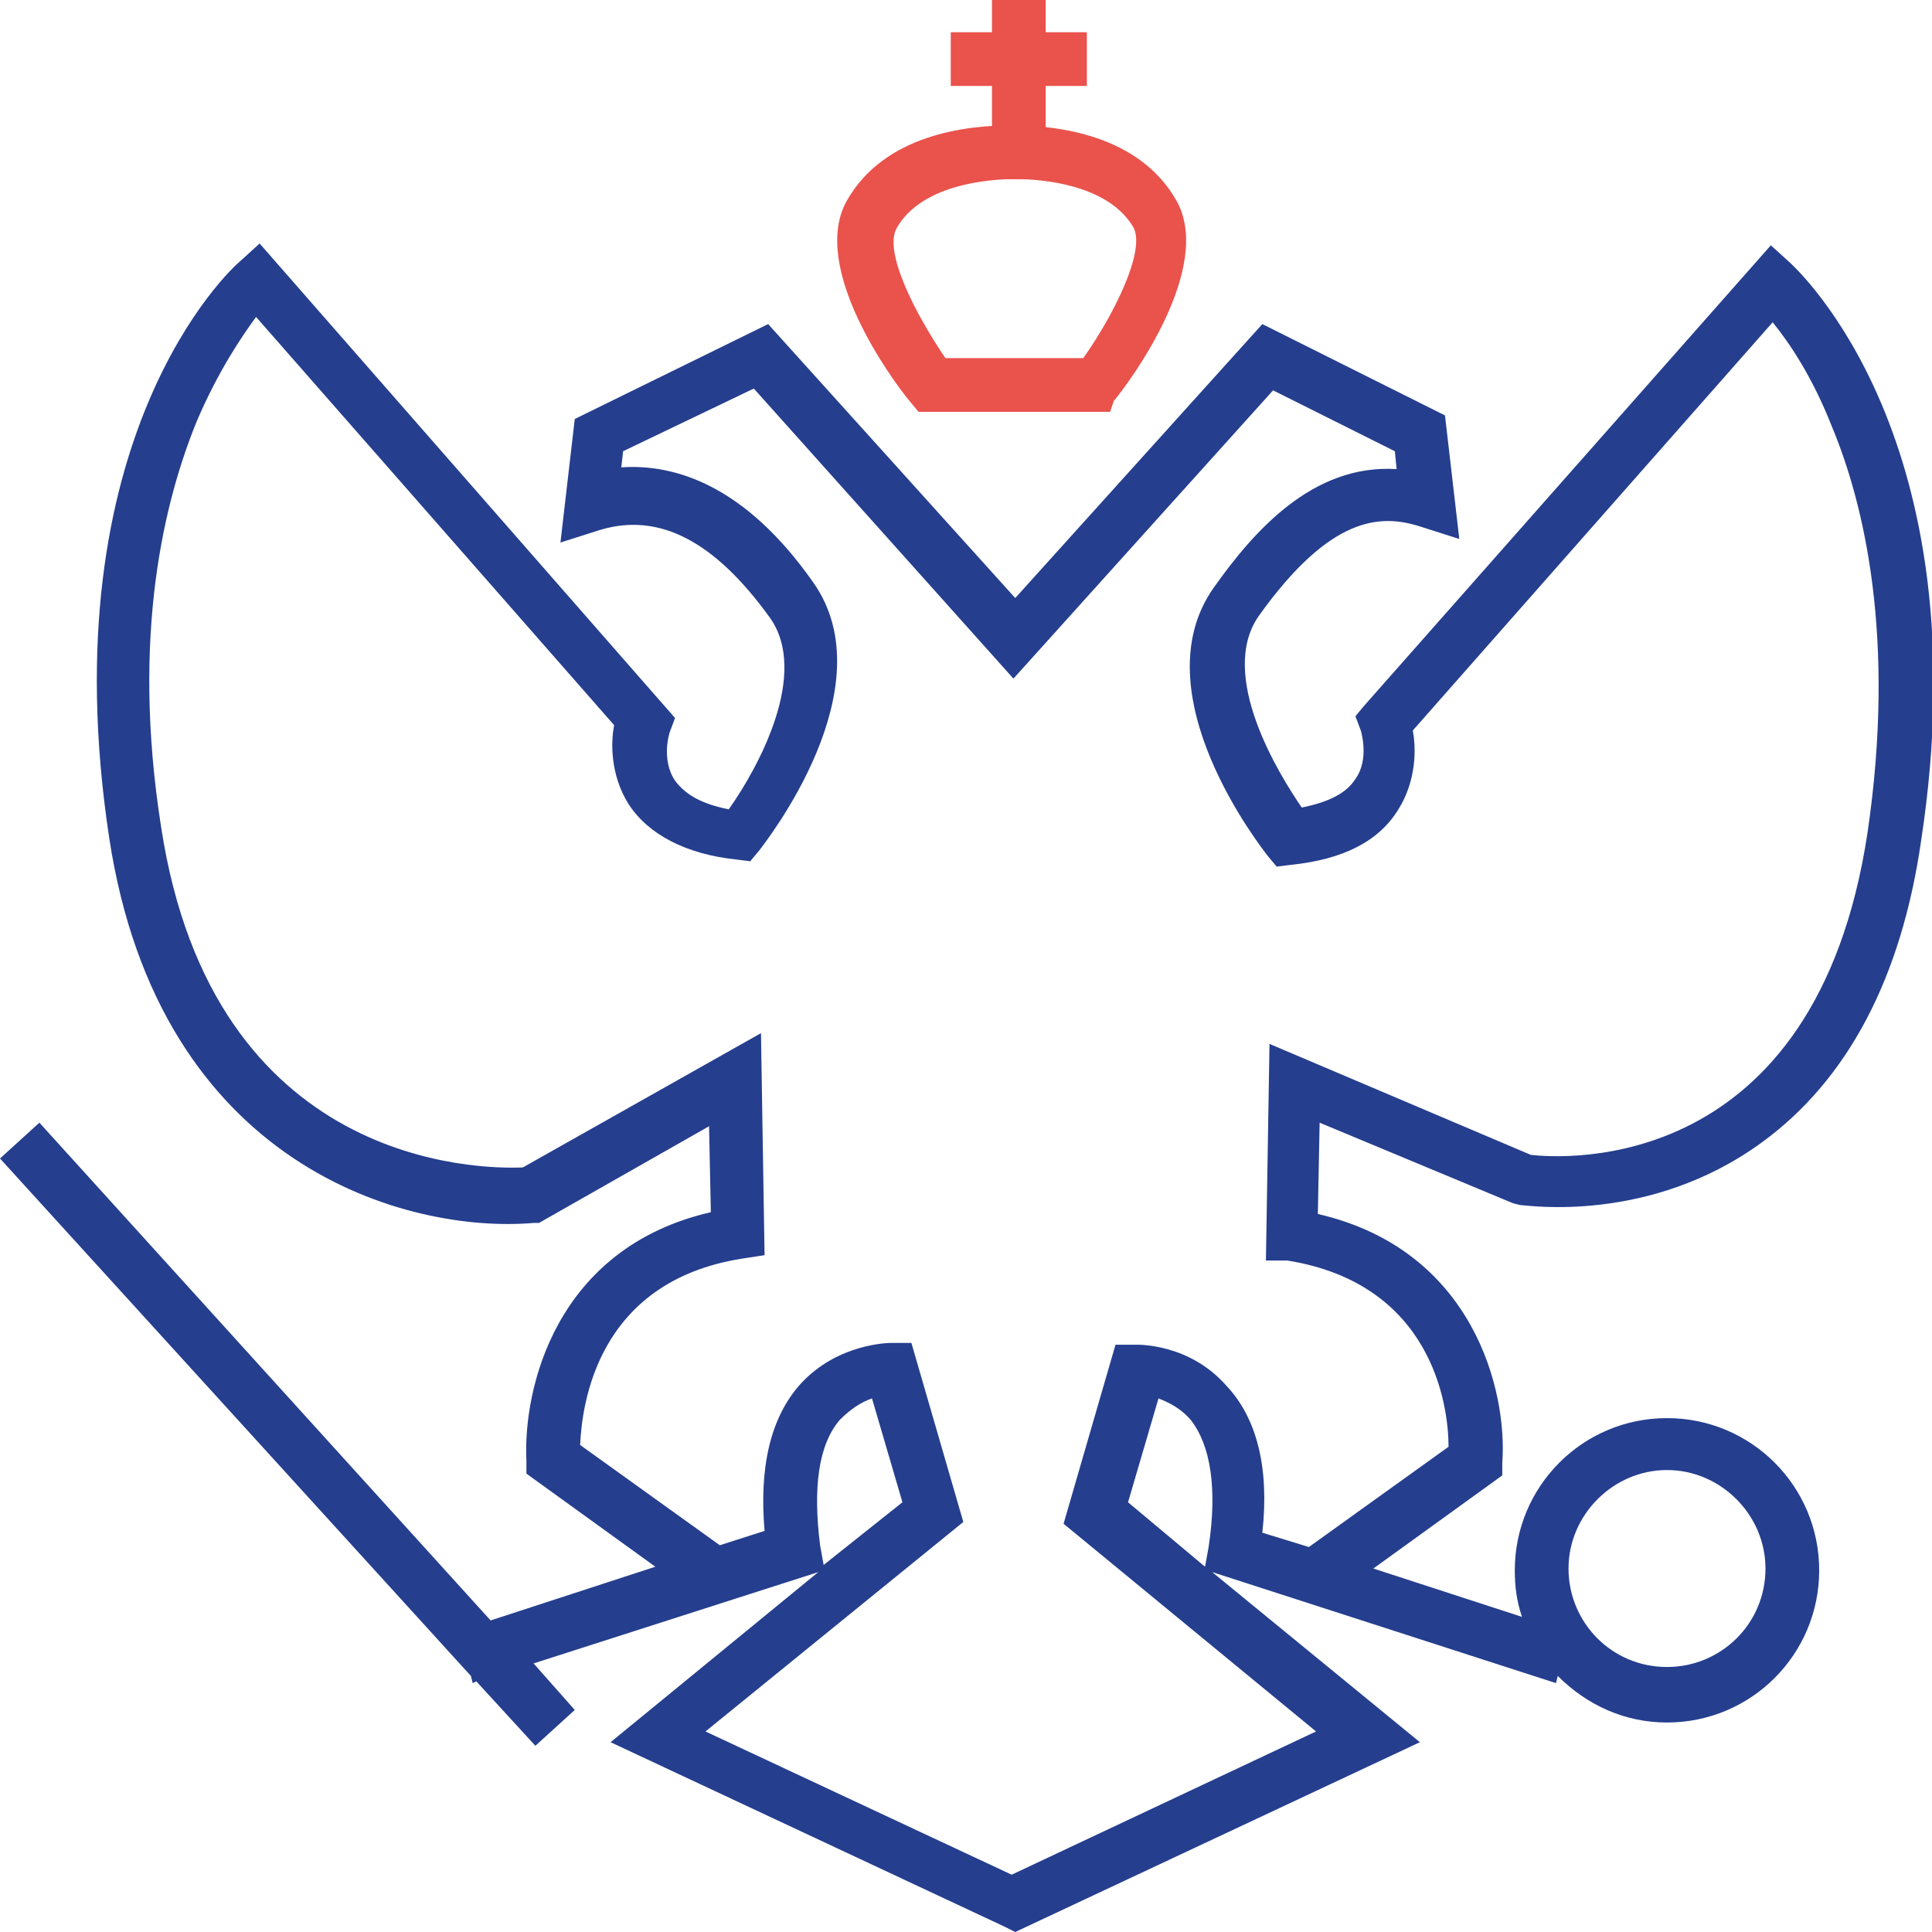 <?xml version="1.0" encoding="UTF-8"?> <svg xmlns="http://www.w3.org/2000/svg" viewBox="0 0 107.9 107.9"> <path fill="#253E8E" d="M84.5 67.2l.4.1c.3 0 7.2 1.1 13.5-3.5 4.8-3.5 7.8-9.2 8.9-16.9 3.4-22.4-6.9-31.8-7.3-32.2l-1.1-1-22.7 25.7-.5.6.3.8s.5 1.6-.3 2.7c-.5.8-1.5 1.3-3 1.6-1.3-1.9-4.7-7.4-2.4-10.7 4-5.6 6.8-5.7 9-5l2.2.7-.8-6.9-10.2-5.1-13.8 15.3-13.8-15.3-10.8 5.3-.8 6.9 2.2-.7c3.3-1 6.4.6 9.5 4.9 2.2 3.1-.6 8.3-2.3 10.7-1.5-.3-2.4-.8-3-1.6-.8-1.2-.3-2.7-.3-2.7l.3-.8-23.2-26.5-1.1 1c-.5.4-10.7 9.8-7.3 32.2 2.8 18.4 16.7 22.1 23.7 21.5h.3l9.5-5.4.1 4.8c-8.7 2-10.5 9.9-10.3 13.9v.7l7.2 5.2-9.2 3L2.2 62.7l-2.2 2 26.3 28.9.1.4.2-.1 3.3 3.6 2.2-2-2.3-2.6 15.9-5.1-11.6 9.5 22 10.3.6.3 22.6-10.6-11.6-9.5L86.9 94l.1-.4c1.6 1.6 3.7 2.6 6.1 2.6 4.7 0 8.5-3.8 8.5-8.5s-3.8-8.5-8.5-8.5-8.5 3.8-8.5 8.5c0 .9.1 1.7.4 2.6l-8.3-2.7 7.2-5.2v-.7c.3-4-1.6-11.9-10.3-13.9l.1-5.1 10.8 4.5zm8.6 14.9c3 0 5.5 2.5 5.5 5.5 0 3.1-2.5 5.5-5.5 5.5-3.1 0-5.5-2.5-5.5-5.5s2.5-5.5 5.5-5.5zm-46.2-2.8c.6-.6 1.2-1 1.8-1.2l1.7 5.8-4.4 3.5-.2-1.1c-.4-3.2-.1-5.6 1.1-7zm20.6 7.1l-.2 1.1-4.3-3.6 1.7-5.8c.5.2 1.2.5 1.8 1.2 1.1 1.4 1.5 3.8 1 7.1zm4.4-16c8.1 1.3 9 8.1 9 10.4l-7.8 5.6-2.6-.8c.4-3.6-.3-6.4-2-8.2-2.1-2.4-5-2.3-5.1-2.3h-1.1l-2.9 10 14.1 11.6-17 8-17.1-8L53.8 85l-2.9-10h-1.1c-.1 0-3 0-5.1 2.3-1.7 1.9-2.3 4.7-2 8.2l-2.5.8-7.8-5.6c.1-2.2.9-9.1 9-10.4l1.3-.2-.2-12.4-13.3 7.5c-2.4.1-17.3 0-20.2-19-1.7-10.8.2-18.3 2-22.7 1.2-2.8 2.5-4.7 3.3-5.8l20 22.8c-.2 1-.2 2.8.8 4.4 1.1 1.7 3.2 2.8 6 3.1l.8.1.5-.6c.3-.4 7.2-9.1 3-15-3.8-5.4-7.7-6.6-10.7-6.4l.1-.9 7.3-3.5 14.5 16.2 14.5-16.1 6.8 3.4.1 1c-4.7-.3-8 3.5-10.2 6.6-4.2 5.9 2.7 14.6 3 15l.5.6.8-.1c2.9-.3 4.9-1.3 6-3.1 1-1.6 1-3.4.8-4.4L99 18c.9 1.1 2.2 3 3.3 5.8 1.8 4.3 3.6 11.8 2 22.7-2.9 19.2-17 18.2-18.8 18l-14.6-6.2-.2 12.1h1.2z"></path> <path fill="#EA524C" d="M62 23H51.3l-.5-.6c-1-1.2-5.6-7.5-3.5-11.2C49.4 7.5 54 7 56.5 7c2.5 0 7.1.5 9.2 4.2 2.1 3.7-2.5 10-3.5 11.2l-.2.6zm-9.2-3h7.7c1.7-2.4 3.5-6 2.8-7.3-1.4-2.4-5.1-2.7-6.6-2.7s-5.2.3-6.6 2.7c-.8 1.3 1 4.8 2.7 7.3z"></path> <path fill="#EA524C" d="M58.4 10h-3V0h3v10z"></path> <path fill="#EA524C" d="M60.7 4.8h-7.6v-3h7.6v3z"></path> </svg> 